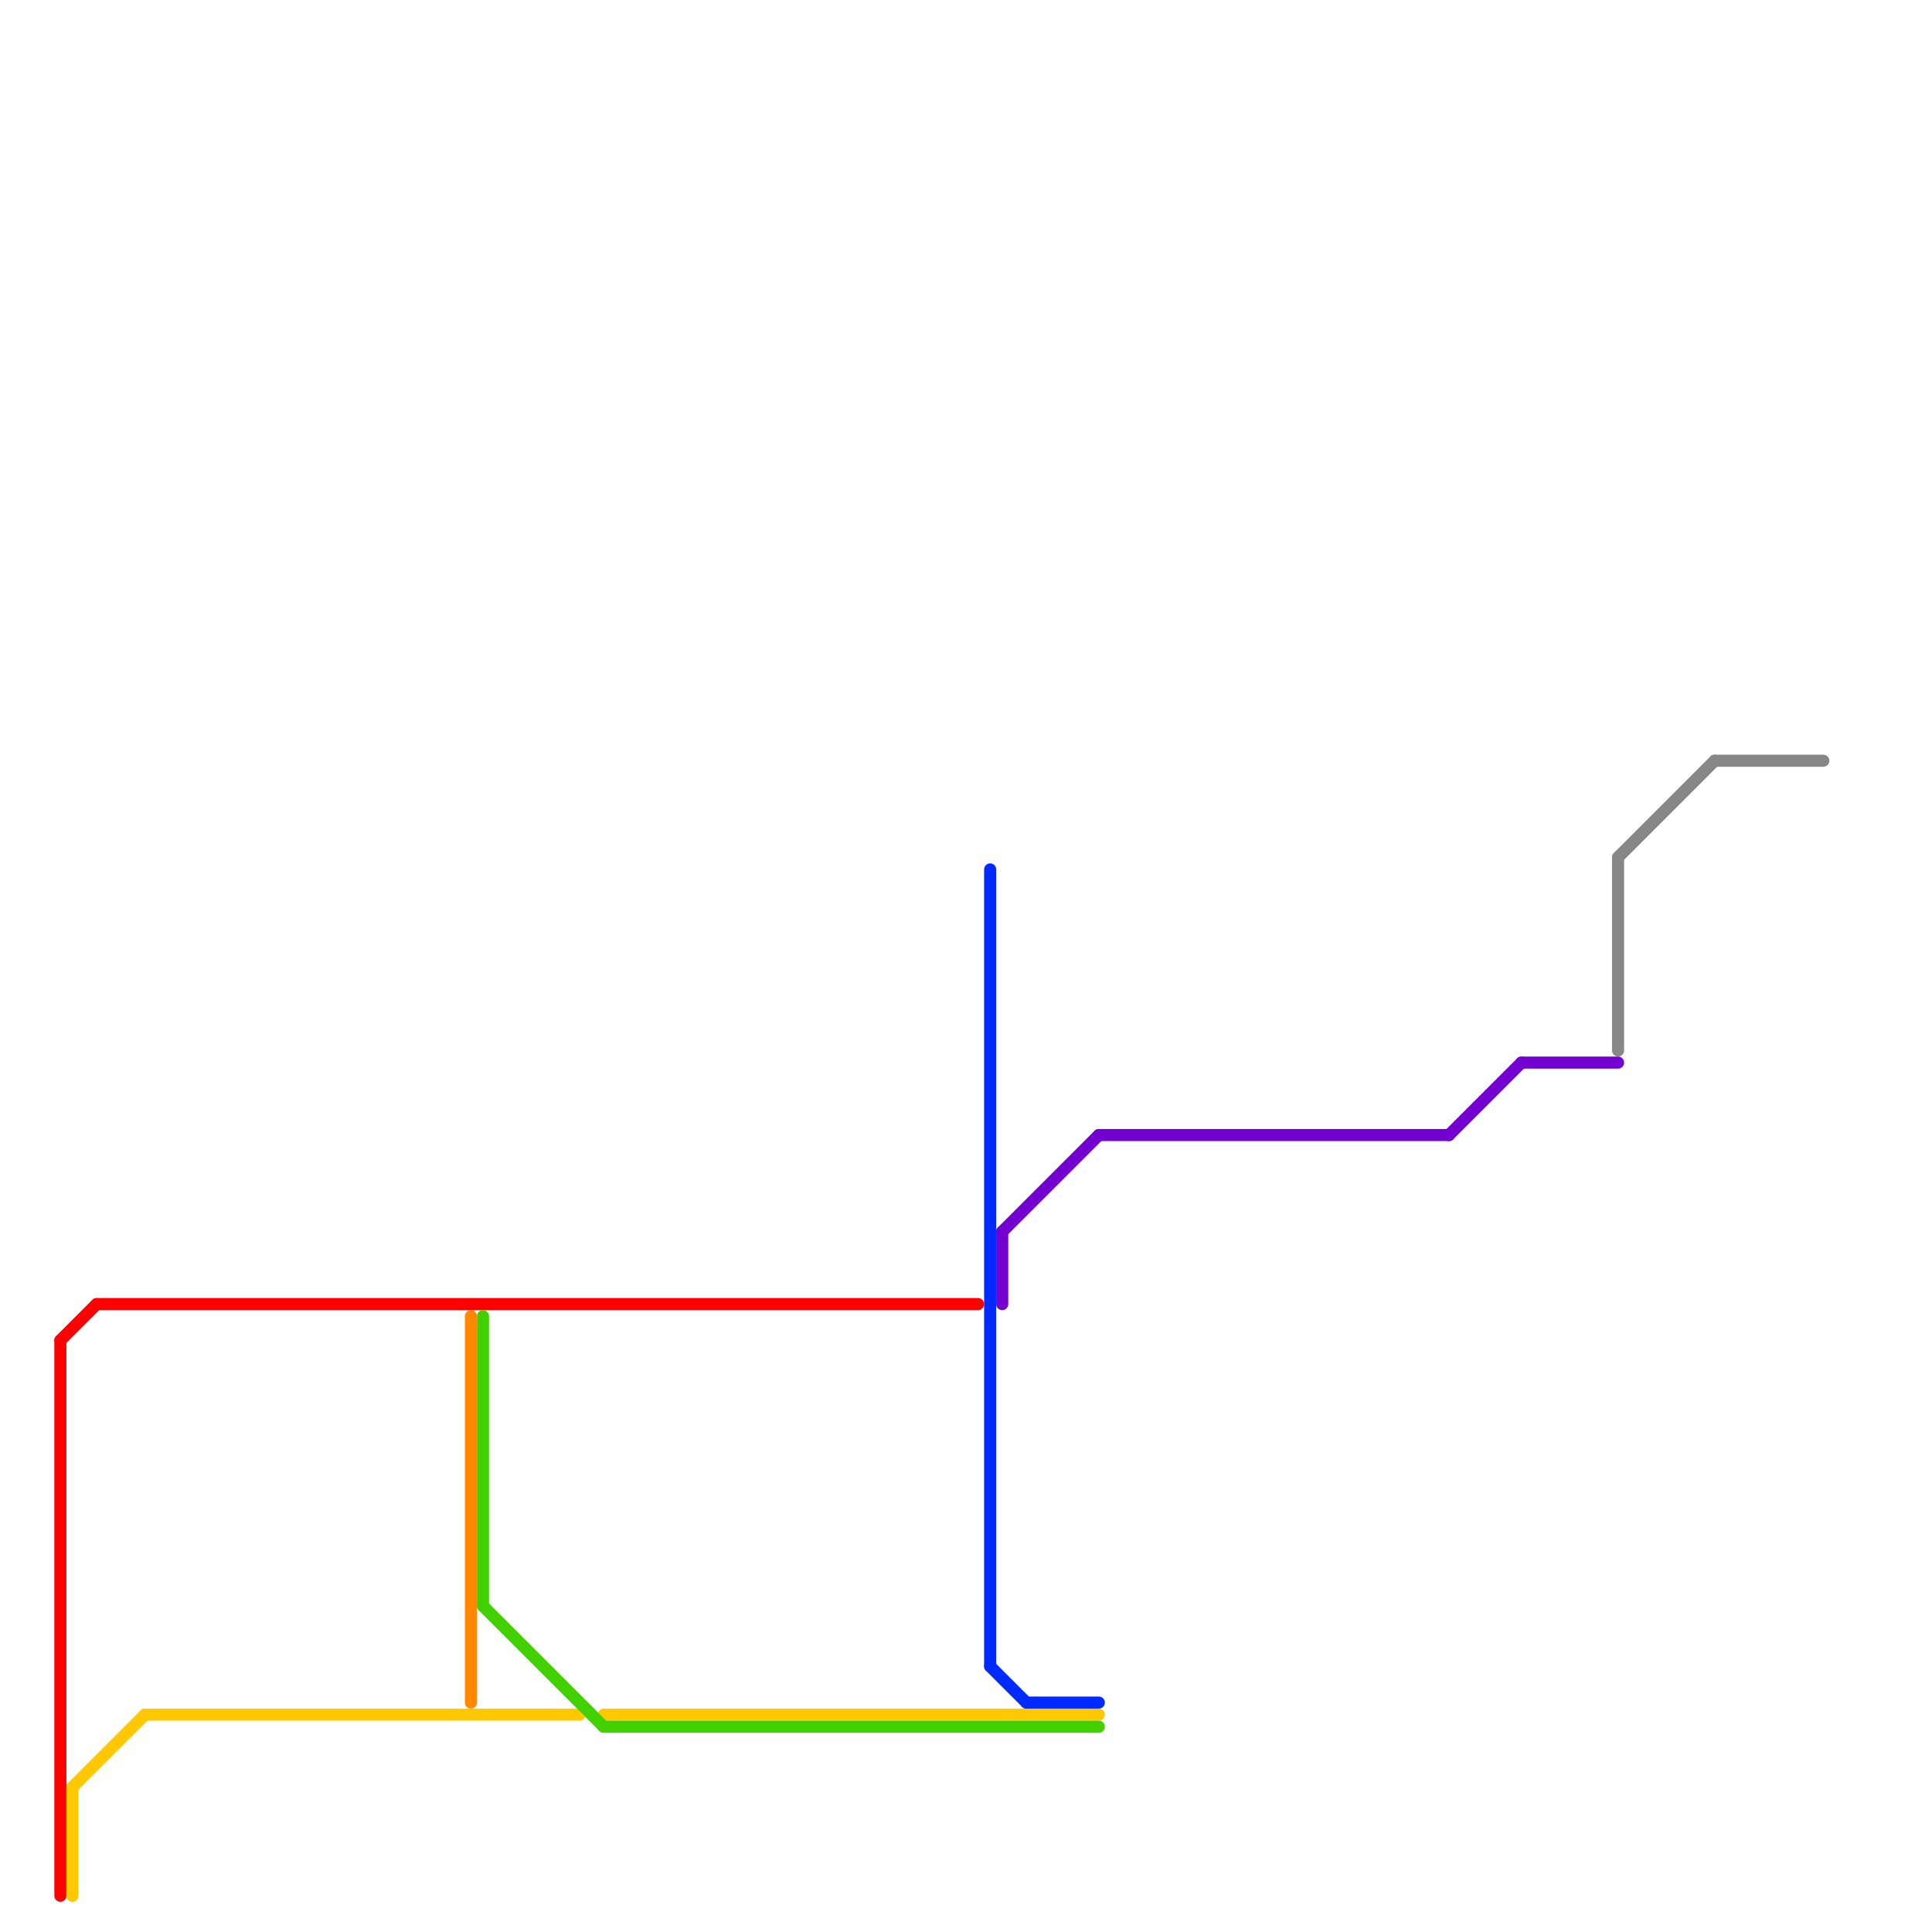 
<svg version="1.1" xmlns="http://www.w3.org/2000/svg" viewBox="0 0 160 160">
<style>text { font: 1px Helvetica; font-weight: 600; white-space: pre; dominant-baseline: central; } line { stroke-width: 1; fill: none; stroke-linecap: round; stroke-linejoin: round; } .c0 { stroke: #ff0000 } .c1 { stroke: #ffc800 } .c2 { stroke: #7300d1 } .c3 { stroke: #878787 } .c4 { stroke: #ff8800 } .c5 { stroke: #42d100 } .c6 { stroke: #002aff }</style><defs><g id="wm-xf"><circle r="1.2" fill="#000"/><circle r="0.9" fill="#fff"/><circle r="0.6" fill="#000"/><circle r="0.3" fill="#fff"/></g><g id="wm"><circle r="0.6" fill="#000"/><circle r="0.3" fill="#fff"/></g></defs><line class="c0" x1="8" y1="108" x2="81" y2="108"/><line class="c0" x1="5" y1="111" x2="5" y2="157"/><line class="c0" x1="5" y1="111" x2="8" y2="108"/><line class="c1" x1="50" y1="142" x2="91" y2="142"/><line class="c1" x1="6" y1="148" x2="6" y2="157"/><line class="c1" x1="6" y1="148" x2="12" y2="142"/><line class="c1" x1="12" y1="142" x2="48" y2="142"/><line class="c2" x1="91" y1="94" x2="120" y2="94"/><line class="c2" x1="83" y1="102" x2="91" y2="94"/><line class="c2" x1="83" y1="102" x2="83" y2="108"/><line class="c2" x1="126" y1="88" x2="134" y2="88"/><line class="c2" x1="120" y1="94" x2="126" y2="88"/><line class="c3" x1="142" y1="63" x2="151" y2="63"/><line class="c3" x1="134" y1="71" x2="134" y2="87"/><line class="c3" x1="134" y1="71" x2="142" y2="63"/><line class="c4" x1="39" y1="109" x2="39" y2="141"/><line class="c5" x1="50" y1="143" x2="91" y2="143"/><line class="c5" x1="40" y1="133" x2="50" y2="143"/><line class="c5" x1="40" y1="109" x2="40" y2="133"/><line class="c6" x1="85" y1="141" x2="91" y2="141"/><line class="c6" x1="82" y1="72" x2="82" y2="138"/><line class="c6" x1="82" y1="138" x2="85" y2="141"/>
</svg>

